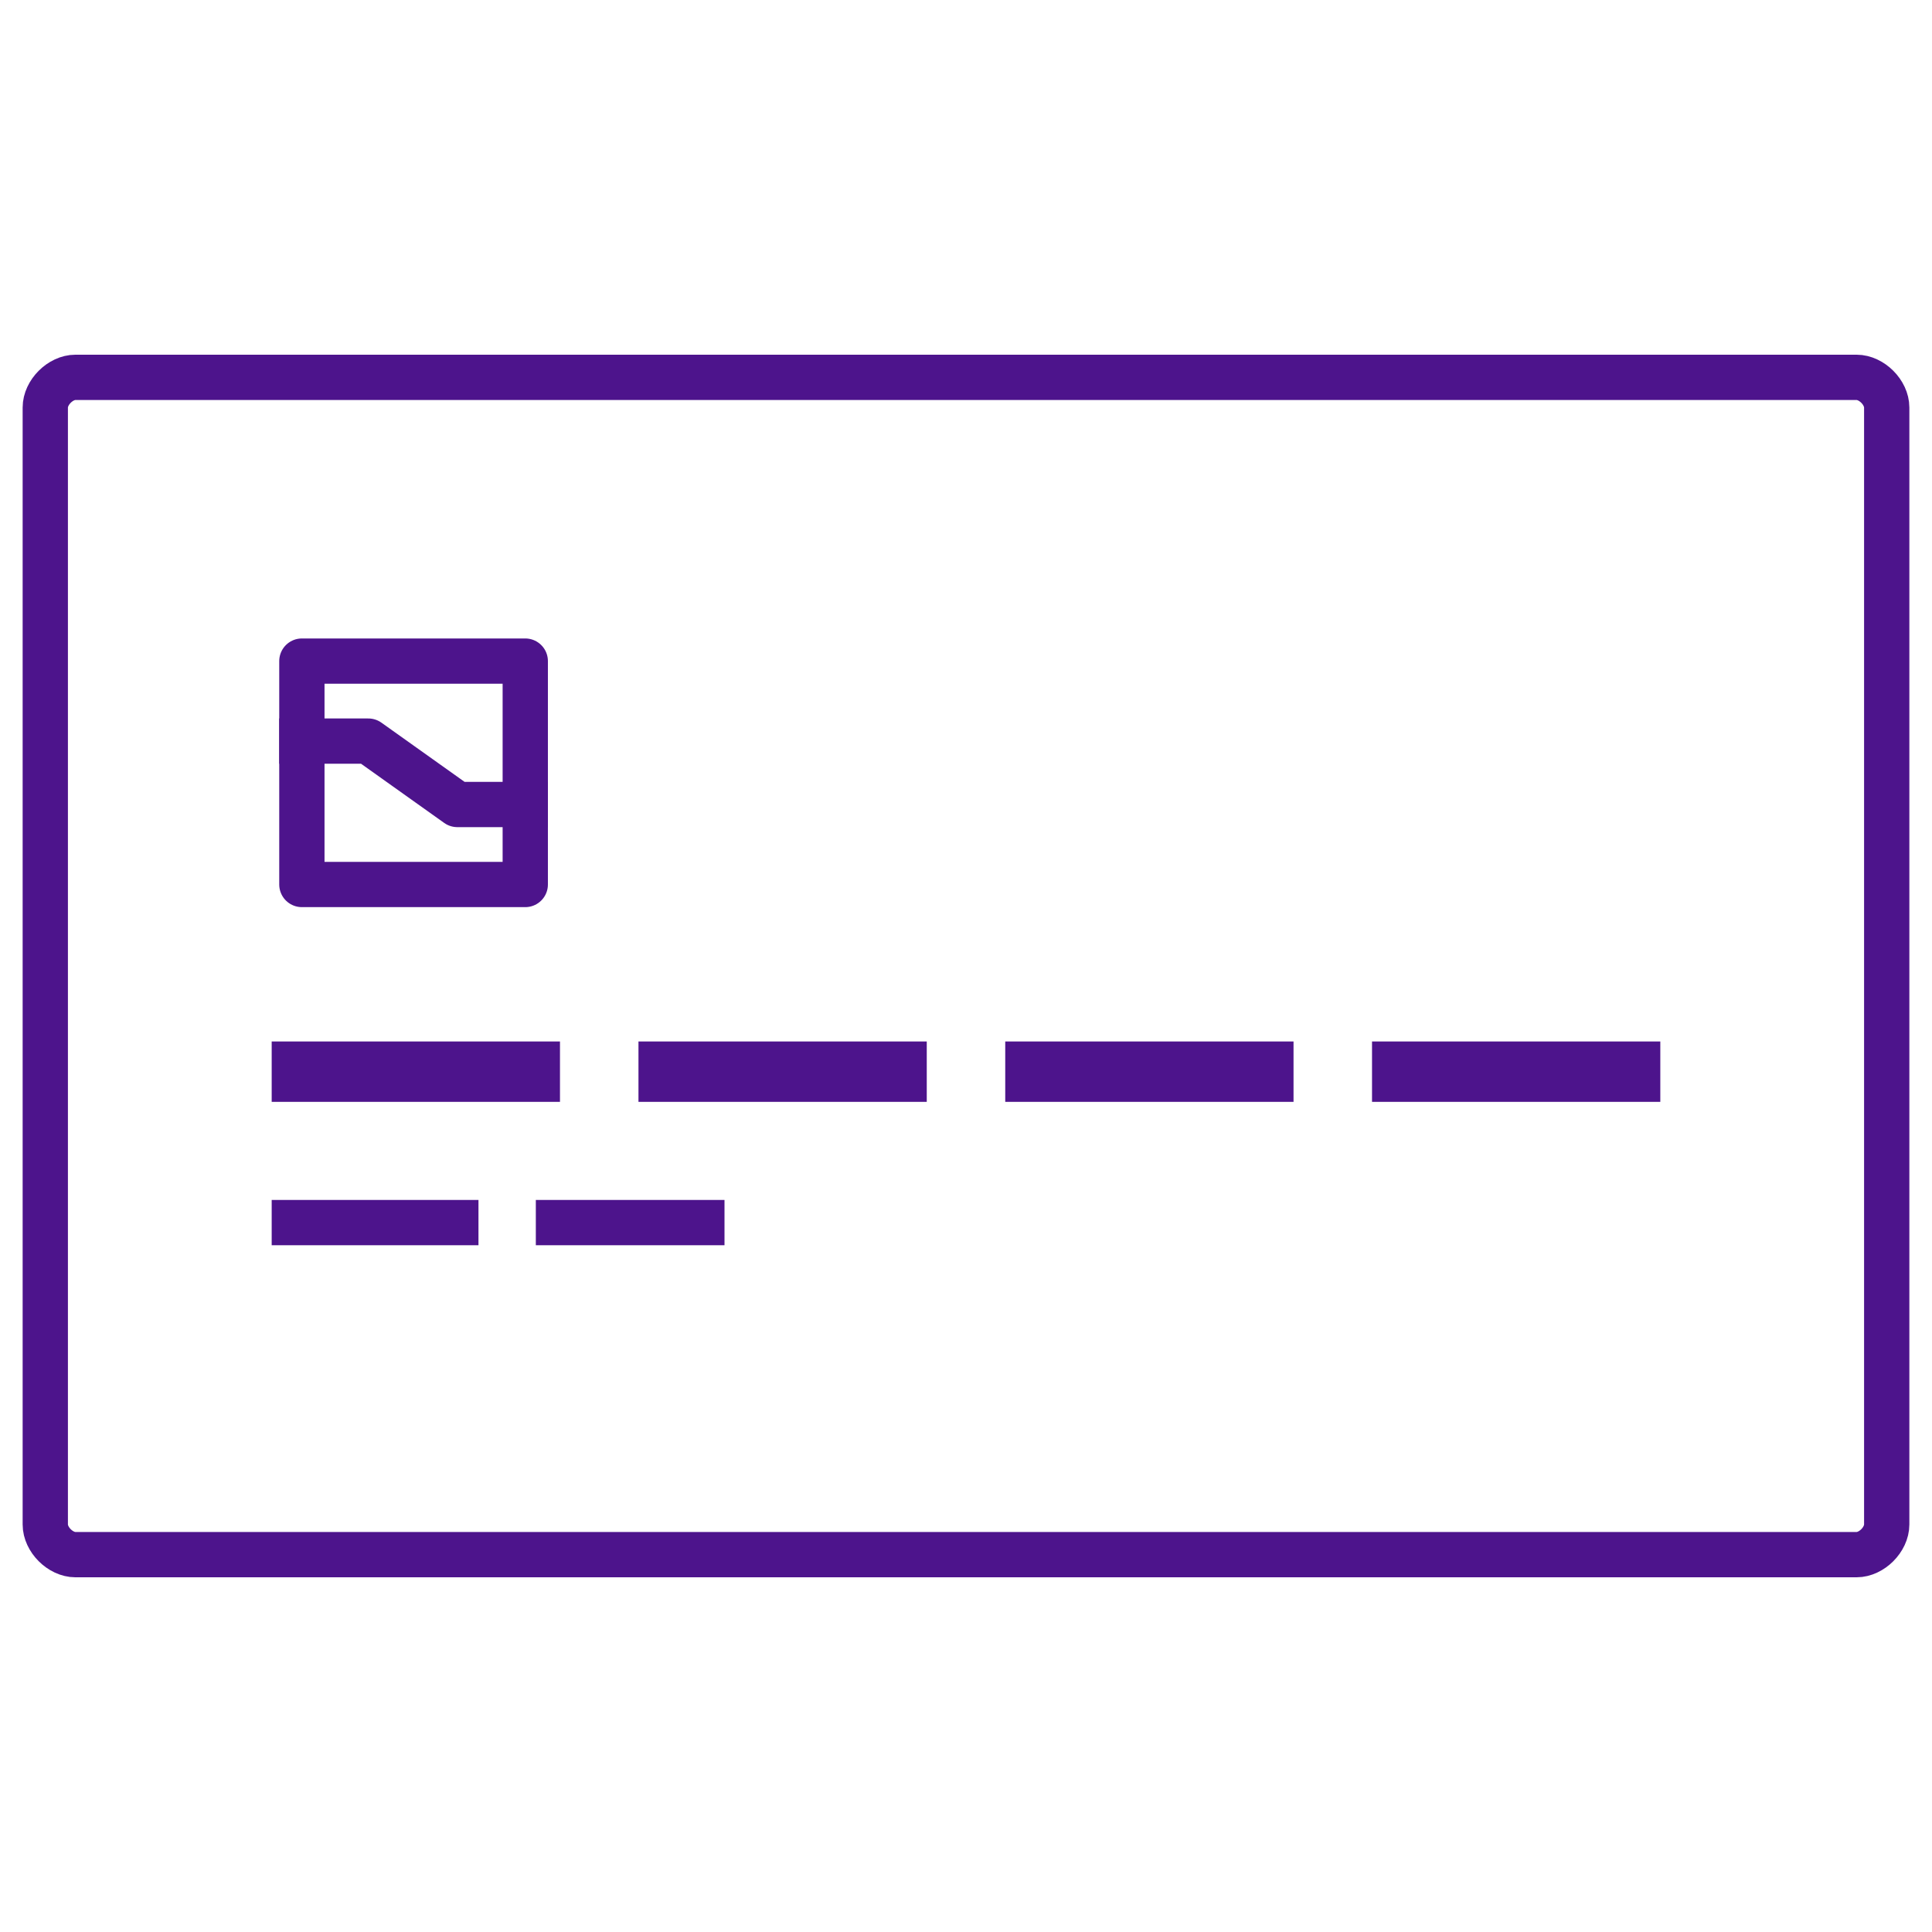 <?xml version="1.0" encoding="utf-8"?>
<!-- Generator: Adobe Illustrator 24.2.1, SVG Export Plug-In . SVG Version: 6.00 Build 0)  -->
<svg version="1.1" id="Icons" xmlns="http://www.w3.org/2000/svg" xmlns:xlink="http://www.w3.org/1999/xlink" x="0px" y="0px"
	 viewBox="0 0 128 128" style="enable-background:new 0 0 128 128;" xml:space="preserve">
<style type="text/css">
	.st0{fill:none;stroke:#4D148C;stroke-width:3;stroke-linecap:round;stroke-linejoin:round;stroke-miterlimit:10;}
	.st1{fill:#4D148C;}
	.st2{fill:none;stroke:#4D148C;stroke-width:2;stroke-linecap:round;stroke-linejoin:round;}
	.st3{fill:none;stroke:#4D148C;stroke-width:2;stroke-linecap:round;stroke-linejoin:round;stroke-miterlimit:10;}
	.st4{fill:none;stroke:#4D148C;stroke-width:2;stroke-linecap:square;}
	.st5{fill:none;stroke:#4D148C;stroke-width:2;stroke-linecap:square;stroke-linejoin:round;}
	.st6{fill:none;stroke:#4D148C;stroke-width:2;stroke-linejoin:round;}
	.st7{fill:#4E2E84;}
	.st8{fill:#4D148C;stroke:#4D148C;stroke-width:2;stroke-linecap:round;stroke-linejoin:round;}
	.st9{fill:none;stroke:#4D148C;stroke-width:3;stroke-linecap:round;stroke-linejoin:round;}
	.st10{fill:#4E2E84;stroke:#4D148C;stroke-miterlimit:10;}
	.st11{fill:none;stroke:#4E2E84;stroke-width:2;stroke-linecap:round;stroke-linejoin:round;}
	.st12{fill:#512D82;stroke:#4D148C;stroke-width:2;stroke-linecap:round;stroke-linejoin:round;}
	
		.st13{clip-path:url(#SVGID_2_);fill:none;stroke:#4D148C;stroke-width:2;stroke-linecap:round;stroke-linejoin:round;stroke-miterlimit:10;}
	
		.st14{clip-path:url(#SVGID_4_);fill:none;stroke:#4E2E84;stroke-width:2;stroke-linecap:round;stroke-linejoin:round;stroke-miterlimit:10;}
	
		.st15{clip-path:url(#SVGID_4_);fill:none;stroke:#4D148C;stroke-width:2;stroke-linecap:round;stroke-linejoin:round;stroke-miterlimit:10;}
	.st16{fill:none;stroke:#4D148C;stroke-width:3;stroke-linejoin:round;}
	.st17{fill:none;stroke:#4D148C;stroke-width:3;stroke-linecap:square;stroke-linejoin:round;}
	.st18{fill:none;stroke:#4D148C;stroke-width:4;stroke-linejoin:round;}
</style>
<g>
</g>
<g>
</g>
<g>
	<g>
		<line class="st16" x1="31.7" y1="81" x2="18" y2="81"/>
		<line class="st16" x1="48" y1="81" x2="35.5" y2="81"/>
	</g>
	<path class="st17" d="M3,101V27c0-1,1-2,2-2h118c1,0,2,1,2,2v74c0,1-1,2-2,2H5C4,103,3,102,3,101z"/>
	<rect x="20" y="43.8" class="st9" width="14.8" height="14.8"/>
	<polyline class="st17" points="34.8,53.3 30.3,53.3 24.4,49.1 20,49.1 	"/>
	<g>
		<line class="st18" x1="37.1" y1="71" x2="18" y2="71"/>
		<line class="st18" x1="61.4" y1="71" x2="42.3" y2="71"/>
		<line class="st18" x1="85.7" y1="71" x2="66.6" y2="71"/>
		<line class="st18" x1="110" y1="71" x2="90.9" y2="71"/>
	</g>
</g>
</svg>
